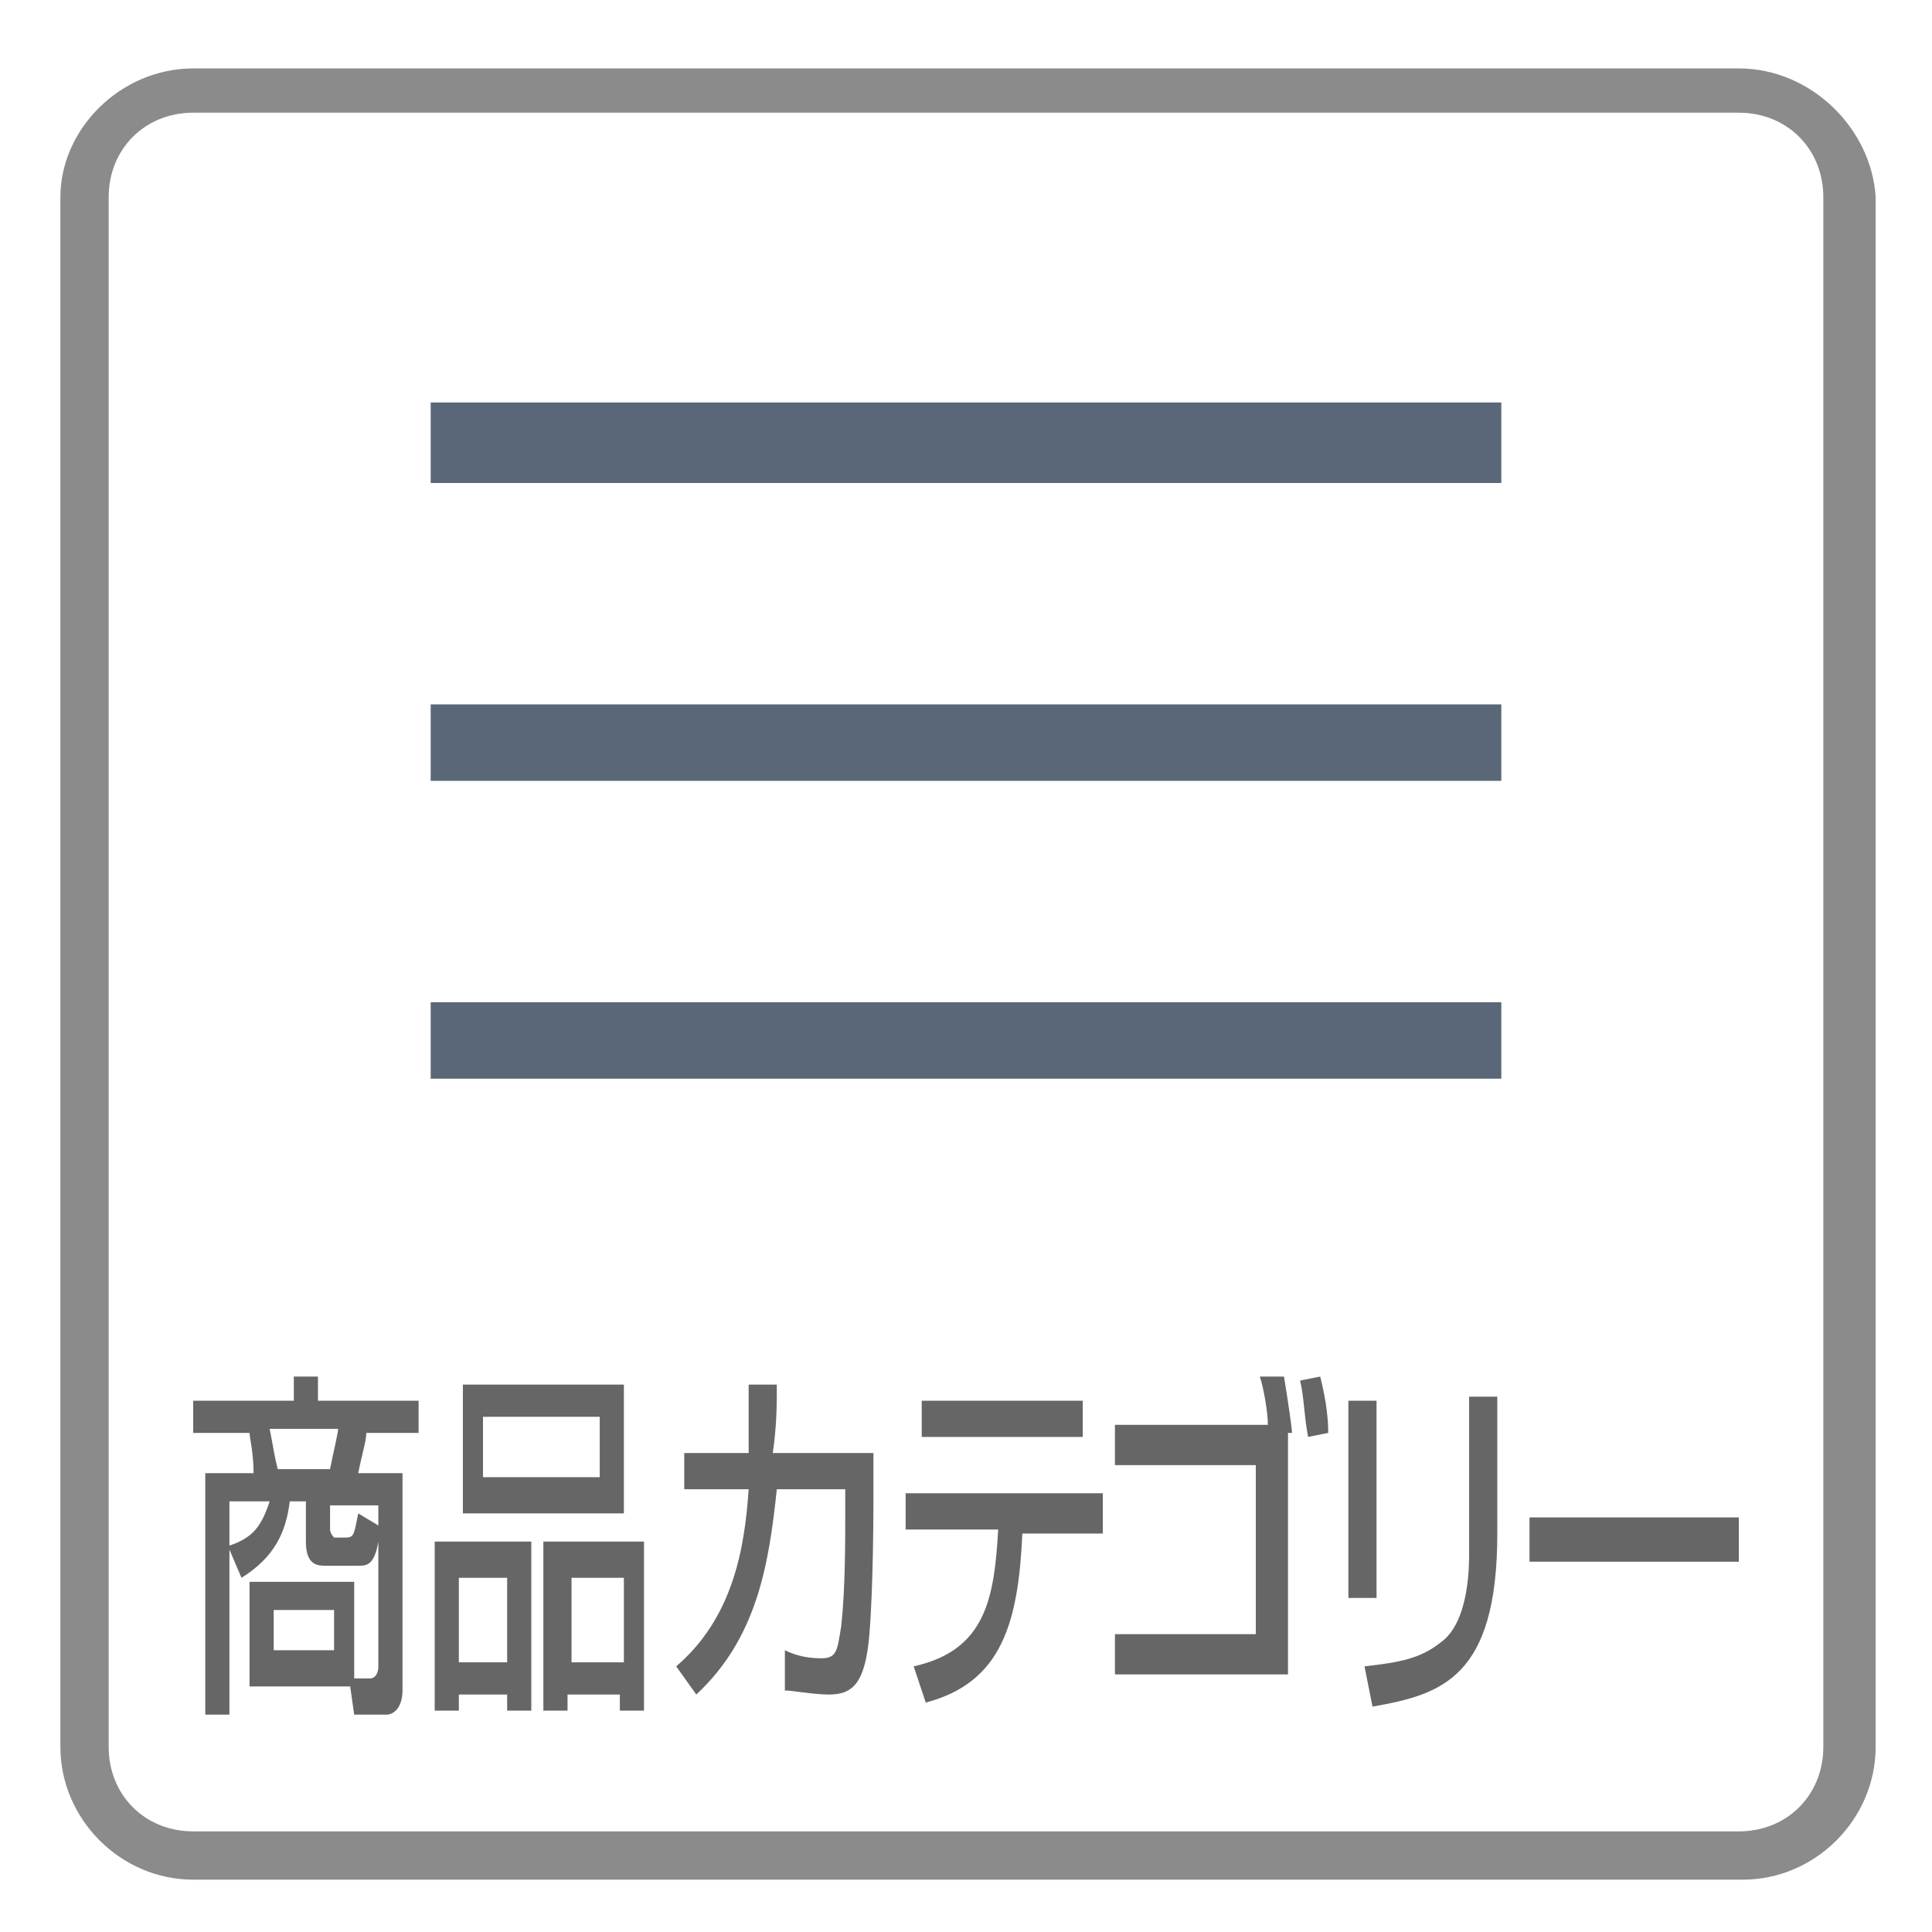 <?xml version="1.0" encoding="utf-8"?>
<!-- Generator: Adobe Illustrator 22.1.0, SVG Export Plug-In . SVG Version: 6.00 Build 0)  -->
<svg version="1.1" id="レイヤー_1" xmlns="http://www.w3.org/2000/svg" xmlns:xlink="http://www.w3.org/1999/xlink" x="0px"
	 y="0px" viewBox="0 0 48 48" style="enable-background:new 0 0 48 48;" xml:space="preserve">
<style type="text/css">
	.st0{fill:#8B8B8B;}
	.st1{fill:#666666;}
	.st2{fill:#5A6779;}
</style>
<g>
	<path class="st0" d="M43.2,2.8c1.2,0,2.1,0.9,2.1,2.1v38.5c0,1.2-0.9,2.1-2.1,2.1H4.8c-1.2,0-2.1-0.9-2.1-2.1V4.9
		c0-1.2,0.9-2.1,2.1-2.1L43.2,2.8 M43.2,1.7H4.8C3,1.7,1.5,3.2,1.5,4.9v38.5c0,1.8,1.5,3.3,3.3,3.3h38.5c1.8,0,3.3-1.5,3.3-3.3V4.9
		C46.5,3.2,45,1.7,43.2,1.7L43.2,1.7z"/>
</g>
<g>
	<path class="st1" d="M8.8,41.7h0.4c0.1,0,0.2-0.1,0.2-0.3v-3.1c-0.1,0.6-0.3,0.6-0.5,0.6H8.1c-0.2,0-0.5,0-0.5-0.6v-1H7.2
		c-0.1,0.8-0.4,1.4-1.2,1.9l-0.3-0.7v4.1H5.1v-6h1.2c0-0.5-0.1-0.9-0.1-1H4.8v-0.8h2.5v-0.6h0.6v0.6h2.5v0.8H9.1
		c0,0.2-0.1,0.5-0.2,1H10V42c0,0.4-0.2,0.6-0.4,0.6H8.8l-0.1-0.7H6.2v-2.6h2.6V41.7z M5.7,37.3v1.1c0.6-0.2,0.8-0.5,1-1.1H5.7z
		 M6.7,35.5c0.1,0.5,0.1,0.6,0.2,1h1.3c0.1-0.5,0.2-0.9,0.2-1H6.7z M6.8,40v1h1.5v-1H6.8z M9.4,37.9v-0.5H8.2V38
		c0,0.1,0.1,0.2,0.1,0.2h0.3c0.2,0,0.2-0.1,0.3-0.6L9.4,37.9z"/>
	<path class="st1" d="M10.9,38.3h2.3v4.2h-0.6v-0.4h-1.2v0.4h-0.6V38.3z M15.5,37.6h-4v-3.2h4V37.6z M11.4,41.3h1.2v-2.1h-1.2V41.3z
		 M14.9,35.2H12v1.5h2.9V35.2z M13.6,38.3H16v4.2h-0.6v-0.4h-1.3v0.4h-0.6V38.3z M14.2,41.3h1.3v-2.1h-1.3V41.3z"/>
	<path class="st1" d="M21.7,36.1v1.2c0,0.1,0,2.1-0.1,3.3c-0.1,1.2-0.4,1.5-1,1.5c-0.4,0-0.9-0.1-1.1-0.1v-1
		c0.2,0.1,0.5,0.2,0.9,0.2c0.4,0,0.4-0.2,0.5-0.8c0.1-0.9,0.1-2.1,0.1-2.8V37h-1.7c-0.2,1.9-0.5,3.7-2,5.1l-0.5-0.7
		c1.4-1.2,1.7-2.9,1.8-4.4h-1.6v-0.9h1.6c0-0.8,0-1.3,0-1.7l0.7,0c0,0.5,0,1-0.1,1.7H21.7z"/>
	<path class="st1" d="M27.4,37.2v0.9h-2c-0.1,2.2-0.5,3.7-2.4,4.2l-0.3-0.9c1.8-0.4,2-1.7,2.1-3.4h-2.3v-0.9H27.4z M26.9,34.8v0.9
		h-4v-0.9H26.9z"/>
	<path class="st1" d="M31.9,34.2c0.1,0.6,0.2,1.3,0.2,1.4l-0.1,0v6h-4.3v-1h3.5v-4.2h-3.5v-1h3.8c0-0.3-0.1-0.9-0.2-1.2L31.9,34.2z
		 M32.5,35.7c-0.1-0.5-0.1-1-0.2-1.4l0.5-0.1c0.1,0.4,0.2,0.9,0.2,1.4L32.5,35.7z"/>
	<path class="st1" d="M34.2,39.7h-0.7v-4.9h0.7V39.7z M37.2,38.1c0,3.6-1.4,4-3.1,4.3l-0.2-1c0.9-0.1,1.4-0.2,1.9-0.6
		c0.7-0.5,0.7-1.9,0.7-2.2v-3.9h0.7V38.1z"/>
	<path class="st1" d="M43.2,37.7v1.1H38v-1.1H43.2z"/>
</g>
<path class="st2" d="M10.7,10h26.6V12H10.7V10z M10.7,17.5h26.6v1.9H10.7V17.5z M10.7,24.9h26.6v1.9H10.7V24.9z"/>
</svg>
